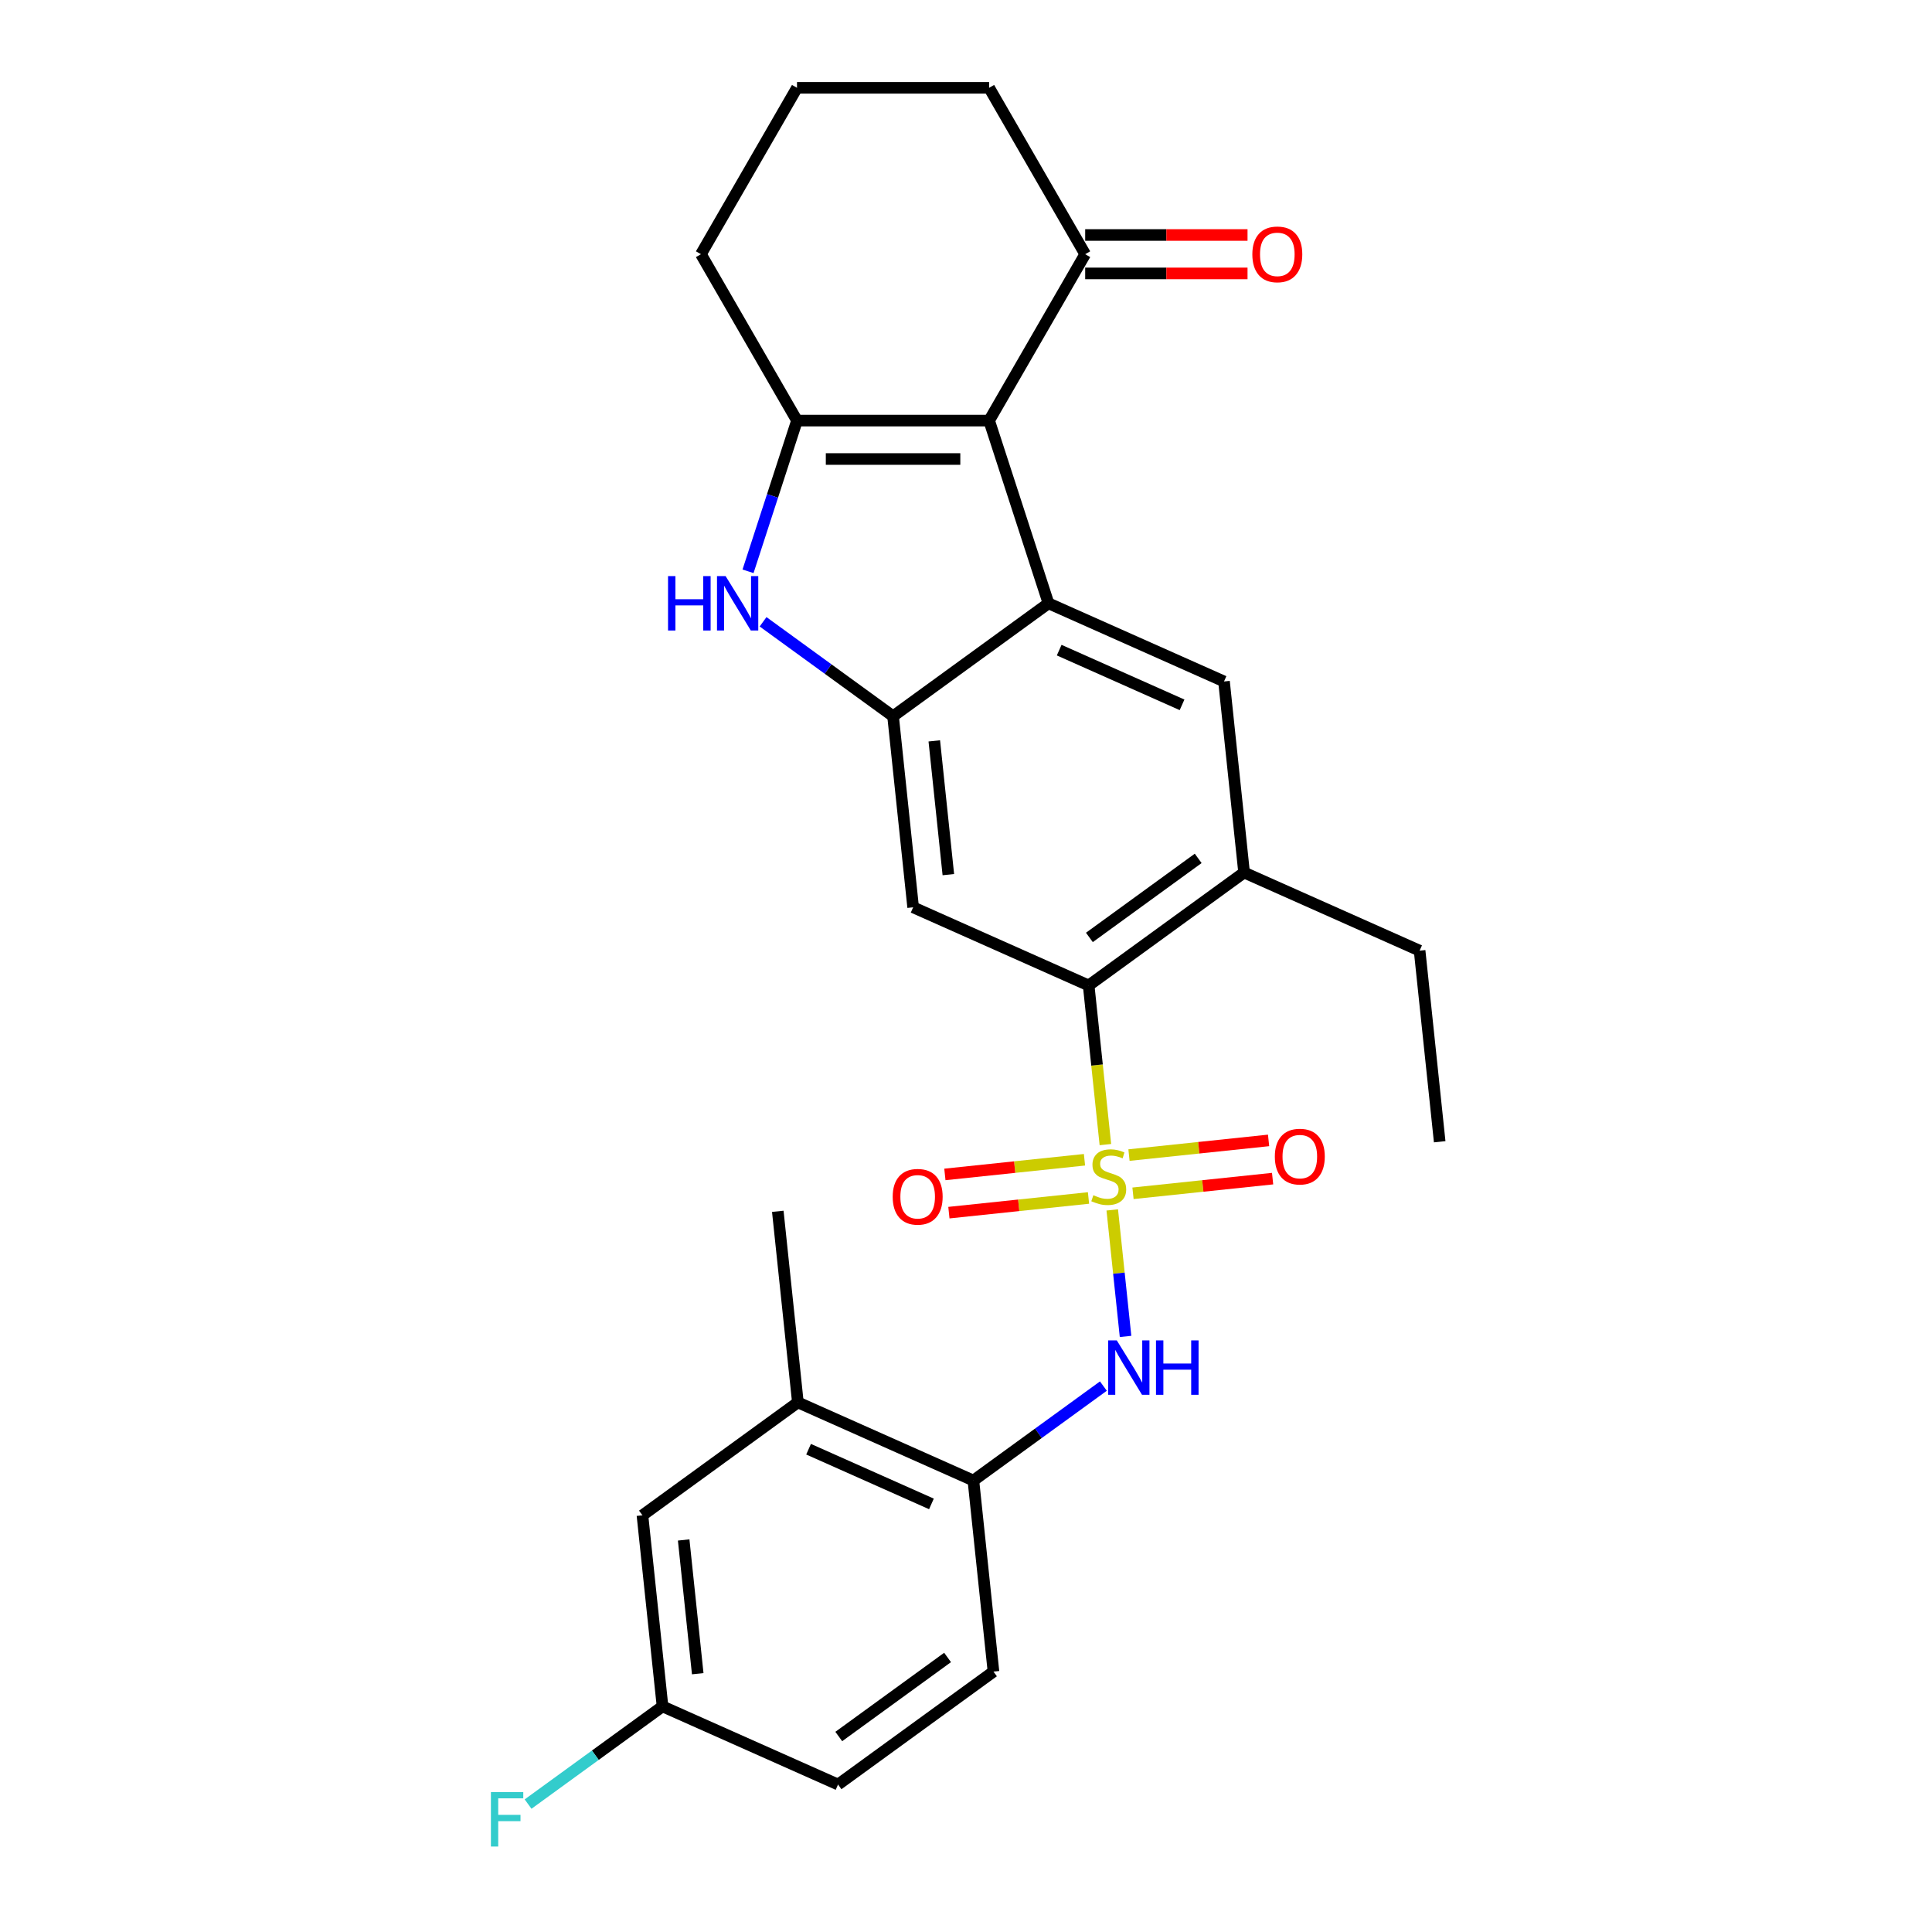 <?xml version='1.0' encoding='iso-8859-1'?>
<svg version='1.1' baseProfile='full'
              xmlns='http://www.w3.org/2000/svg'
                      xmlns:rdkit='http://www.rdkit.org/xml'
                      xmlns:xlink='http://www.w3.org/1999/xlink'
                  xml:space='preserve'
width='1000px' height='1000px' viewBox='0 0 1000 1000'>
<!-- END OF HEADER -->
<rect style='opacity:1.0;fill:#FFFFFF;stroke:none' width='1000' height='1000' x='0' y='0'> </rect>
<path class='bond-5' d='M 572.146,592.442 L 567.818,551.257' style='fill:none;fill-rule:evenodd;stroke:#CCCC00;stroke-width:6px;stroke-linecap:butt;stroke-linejoin:miter;stroke-opacity:1' />
<path class='bond-5' d='M 567.818,551.257 L 563.489,510.071' style='fill:none;fill-rule:evenodd;stroke:#000000;stroke-width:6px;stroke-linecap:butt;stroke-linejoin:miter;stroke-opacity:1' />
<path class='bond-6' d='M 575.7,626.253 L 579.141,658.995' style='fill:none;fill-rule:evenodd;stroke:#CCCC00;stroke-width:6px;stroke-linecap:butt;stroke-linejoin:miter;stroke-opacity:1' />
<path class='bond-6' d='M 579.141,658.995 L 582.583,691.736' style='fill:none;fill-rule:evenodd;stroke:#0000FF;stroke-width:6px;stroke-linecap:butt;stroke-linejoin:miter;stroke-opacity:1' />
<path class='bond-12' d='M 561.328,600.29 L 525.199,604.088' style='fill:none;fill-rule:evenodd;stroke:#CCCC00;stroke-width:6px;stroke-linecap:butt;stroke-linejoin:miter;stroke-opacity:1' />
<path class='bond-12' d='M 525.199,604.088 L 489.069,607.885' style='fill:none;fill-rule:evenodd;stroke:#FF0000;stroke-width:6px;stroke-linecap:butt;stroke-linejoin:miter;stroke-opacity:1' />
<path class='bond-12' d='M 563.407,620.07 L 527.278,623.868' style='fill:none;fill-rule:evenodd;stroke:#CCCC00;stroke-width:6px;stroke-linecap:butt;stroke-linejoin:miter;stroke-opacity:1' />
<path class='bond-12' d='M 527.278,623.868 L 491.148,627.665' style='fill:none;fill-rule:evenodd;stroke:#FF0000;stroke-width:6px;stroke-linecap:butt;stroke-linejoin:miter;stroke-opacity:1' />
<path class='bond-13' d='M 586.439,617.649 L 622.568,613.852' style='fill:none;fill-rule:evenodd;stroke:#CCCC00;stroke-width:6px;stroke-linecap:butt;stroke-linejoin:miter;stroke-opacity:1' />
<path class='bond-13' d='M 622.568,613.852 L 658.698,610.055' style='fill:none;fill-rule:evenodd;stroke:#FF0000;stroke-width:6px;stroke-linecap:butt;stroke-linejoin:miter;stroke-opacity:1' />
<path class='bond-13' d='M 584.36,597.87 L 620.489,594.072' style='fill:none;fill-rule:evenodd;stroke:#CCCC00;stroke-width:6px;stroke-linecap:butt;stroke-linejoin:miter;stroke-opacity:1' />
<path class='bond-13' d='M 620.489,594.072 L 656.619,590.275' style='fill:none;fill-rule:evenodd;stroke:#FF0000;stroke-width:6px;stroke-linecap:butt;stroke-linejoin:miter;stroke-opacity:1' />
<path class='bond-0' d='M 511.97,217.696 L 542.699,312.273' style='fill:none;fill-rule:evenodd;stroke:#000000;stroke-width:6px;stroke-linecap:butt;stroke-linejoin:miter;stroke-opacity:1' />
<path class='bond-10' d='M 511.97,217.696 L 561.691,131.575' style='fill:none;fill-rule:evenodd;stroke:#000000;stroke-width:6px;stroke-linecap:butt;stroke-linejoin:miter;stroke-opacity:1' />
<path class='bond-29' d='M 511.97,217.696 L 412.526,217.696' style='fill:none;fill-rule:evenodd;stroke:#000000;stroke-width:6px;stroke-linecap:butt;stroke-linejoin:miter;stroke-opacity:1' />
<path class='bond-29' d='M 497.053,237.585 L 427.442,237.585' style='fill:none;fill-rule:evenodd;stroke:#000000;stroke-width:6px;stroke-linecap:butt;stroke-linejoin:miter;stroke-opacity:1' />
<path class='bond-1' d='M 542.699,312.273 L 633.546,352.72' style='fill:none;fill-rule:evenodd;stroke:#000000;stroke-width:6px;stroke-linecap:butt;stroke-linejoin:miter;stroke-opacity:1' />
<path class='bond-1' d='M 548.237,336.509 L 611.829,364.822' style='fill:none;fill-rule:evenodd;stroke:#000000;stroke-width:6px;stroke-linecap:butt;stroke-linejoin:miter;stroke-opacity:1' />
<path class='bond-27' d='M 542.699,312.273 L 462.248,370.724' style='fill:none;fill-rule:evenodd;stroke:#000000;stroke-width:6px;stroke-linecap:butt;stroke-linejoin:miter;stroke-opacity:1' />
<path class='bond-2' d='M 412.526,217.696 L 399.852,256.701' style='fill:none;fill-rule:evenodd;stroke:#000000;stroke-width:6px;stroke-linecap:butt;stroke-linejoin:miter;stroke-opacity:1' />
<path class='bond-2' d='M 399.852,256.701 L 387.179,295.706' style='fill:none;fill-rule:evenodd;stroke:#0000FF;stroke-width:6px;stroke-linecap:butt;stroke-linejoin:miter;stroke-opacity:1' />
<path class='bond-19' d='M 412.526,217.696 L 362.804,131.575' style='fill:none;fill-rule:evenodd;stroke:#000000;stroke-width:6px;stroke-linecap:butt;stroke-linejoin:miter;stroke-opacity:1' />
<path class='bond-3' d='M 462.248,370.724 L 472.642,469.623' style='fill:none;fill-rule:evenodd;stroke:#000000;stroke-width:6px;stroke-linecap:butt;stroke-linejoin:miter;stroke-opacity:1' />
<path class='bond-3' d='M 483.587,383.48 L 490.863,452.71' style='fill:none;fill-rule:evenodd;stroke:#000000;stroke-width:6px;stroke-linecap:butt;stroke-linejoin:miter;stroke-opacity:1' />
<path class='bond-4' d='M 462.248,370.724 L 428.605,346.282' style='fill:none;fill-rule:evenodd;stroke:#000000;stroke-width:6px;stroke-linecap:butt;stroke-linejoin:miter;stroke-opacity:1' />
<path class='bond-4' d='M 428.605,346.282 L 394.962,321.839' style='fill:none;fill-rule:evenodd;stroke:#0000FF;stroke-width:6px;stroke-linecap:butt;stroke-linejoin:miter;stroke-opacity:1' />
<path class='bond-7' d='M 563.489,510.071 L 472.642,469.623' style='fill:none;fill-rule:evenodd;stroke:#000000;stroke-width:6px;stroke-linecap:butt;stroke-linejoin:miter;stroke-opacity:1' />
<path class='bond-9' d='M 563.489,510.071 L 643.941,451.619' style='fill:none;fill-rule:evenodd;stroke:#000000;stroke-width:6px;stroke-linecap:butt;stroke-linejoin:miter;stroke-opacity:1' />
<path class='bond-9' d='M 563.866,485.213 L 620.182,444.297' style='fill:none;fill-rule:evenodd;stroke:#000000;stroke-width:6px;stroke-linecap:butt;stroke-linejoin:miter;stroke-opacity:1' />
<path class='bond-11' d='M 571.112,717.435 L 537.469,741.878' style='fill:none;fill-rule:evenodd;stroke:#0000FF;stroke-width:6px;stroke-linecap:butt;stroke-linejoin:miter;stroke-opacity:1' />
<path class='bond-11' d='M 537.469,741.878 L 503.827,766.321' style='fill:none;fill-rule:evenodd;stroke:#000000;stroke-width:6px;stroke-linecap:butt;stroke-linejoin:miter;stroke-opacity:1' />
<path class='bond-8' d='M 633.546,352.72 L 643.941,451.619' style='fill:none;fill-rule:evenodd;stroke:#000000;stroke-width:6px;stroke-linecap:butt;stroke-linejoin:miter;stroke-opacity:1' />
<path class='bond-22' d='M 643.941,451.619 L 734.787,492.067' style='fill:none;fill-rule:evenodd;stroke:#000000;stroke-width:6px;stroke-linecap:butt;stroke-linejoin:miter;stroke-opacity:1' />
<path class='bond-16' d='M 561.691,141.52 L 603.706,141.52' style='fill:none;fill-rule:evenodd;stroke:#000000;stroke-width:6px;stroke-linecap:butt;stroke-linejoin:miter;stroke-opacity:1' />
<path class='bond-16' d='M 603.706,141.52 L 645.721,141.52' style='fill:none;fill-rule:evenodd;stroke:#FF0000;stroke-width:6px;stroke-linecap:butt;stroke-linejoin:miter;stroke-opacity:1' />
<path class='bond-16' d='M 561.691,121.631 L 603.706,121.631' style='fill:none;fill-rule:evenodd;stroke:#000000;stroke-width:6px;stroke-linecap:butt;stroke-linejoin:miter;stroke-opacity:1' />
<path class='bond-16' d='M 603.706,121.631 L 645.721,121.631' style='fill:none;fill-rule:evenodd;stroke:#FF0000;stroke-width:6px;stroke-linecap:butt;stroke-linejoin:miter;stroke-opacity:1' />
<path class='bond-23' d='M 561.691,131.575 L 511.97,45.455' style='fill:none;fill-rule:evenodd;stroke:#000000;stroke-width:6px;stroke-linecap:butt;stroke-linejoin:miter;stroke-opacity:1' />
<path class='bond-14' d='M 503.827,766.321 L 412.98,725.873' style='fill:none;fill-rule:evenodd;stroke:#000000;stroke-width:6px;stroke-linecap:butt;stroke-linejoin:miter;stroke-opacity:1' />
<path class='bond-14' d='M 482.11,778.423 L 418.518,750.109' style='fill:none;fill-rule:evenodd;stroke:#000000;stroke-width:6px;stroke-linecap:butt;stroke-linejoin:miter;stroke-opacity:1' />
<path class='bond-17' d='M 503.827,766.321 L 514.221,865.22' style='fill:none;fill-rule:evenodd;stroke:#000000;stroke-width:6px;stroke-linecap:butt;stroke-linejoin:miter;stroke-opacity:1' />
<path class='bond-15' d='M 412.98,725.873 L 332.528,784.325' style='fill:none;fill-rule:evenodd;stroke:#000000;stroke-width:6px;stroke-linecap:butt;stroke-linejoin:miter;stroke-opacity:1' />
<path class='bond-25' d='M 412.98,725.873 L 402.585,626.974' style='fill:none;fill-rule:evenodd;stroke:#000000;stroke-width:6px;stroke-linecap:butt;stroke-linejoin:miter;stroke-opacity:1' />
<path class='bond-28' d='M 332.528,784.325 L 342.923,883.224' style='fill:none;fill-rule:evenodd;stroke:#000000;stroke-width:6px;stroke-linecap:butt;stroke-linejoin:miter;stroke-opacity:1' />
<path class='bond-28' d='M 353.867,797.081 L 361.144,866.31' style='fill:none;fill-rule:evenodd;stroke:#000000;stroke-width:6px;stroke-linecap:butt;stroke-linejoin:miter;stroke-opacity:1' />
<path class='bond-20' d='M 514.221,865.22 L 433.77,923.671' style='fill:none;fill-rule:evenodd;stroke:#000000;stroke-width:6px;stroke-linecap:butt;stroke-linejoin:miter;stroke-opacity:1' />
<path class='bond-20' d='M 490.463,857.897 L 434.147,898.813' style='fill:none;fill-rule:evenodd;stroke:#000000;stroke-width:6px;stroke-linecap:butt;stroke-linejoin:miter;stroke-opacity:1' />
<path class='bond-18' d='M 342.923,883.224 L 433.77,923.671' style='fill:none;fill-rule:evenodd;stroke:#000000;stroke-width:6px;stroke-linecap:butt;stroke-linejoin:miter;stroke-opacity:1' />
<path class='bond-21' d='M 342.923,883.224 L 308.127,908.505' style='fill:none;fill-rule:evenodd;stroke:#000000;stroke-width:6px;stroke-linecap:butt;stroke-linejoin:miter;stroke-opacity:1' />
<path class='bond-21' d='M 308.127,908.505 L 273.331,933.786' style='fill:none;fill-rule:evenodd;stroke:#33CCCC;stroke-width:6px;stroke-linecap:butt;stroke-linejoin:miter;stroke-opacity:1' />
<path class='bond-24' d='M 362.804,131.575 L 412.526,45.455' style='fill:none;fill-rule:evenodd;stroke:#000000;stroke-width:6px;stroke-linecap:butt;stroke-linejoin:miter;stroke-opacity:1' />
<path class='bond-26' d='M 734.787,492.067 L 745.182,590.966' style='fill:none;fill-rule:evenodd;stroke:#000000;stroke-width:6px;stroke-linecap:butt;stroke-linejoin:miter;stroke-opacity:1' />
<path class='bond-30' d='M 511.97,45.455 L 412.526,45.455' style='fill:none;fill-rule:evenodd;stroke:#000000;stroke-width:6px;stroke-linecap:butt;stroke-linejoin:miter;stroke-opacity:1' />
<path  class='atom-0' d='M 565.928 618.636
Q 566.246 618.755, 567.559 619.312
Q 568.872 619.869, 570.304 620.227
Q 571.775 620.545, 573.207 620.545
Q 575.872 620.545, 577.424 619.272
Q 578.975 617.96, 578.975 615.692
Q 578.975 614.141, 578.179 613.186
Q 577.424 612.232, 576.23 611.715
Q 575.037 611.197, 573.048 610.601
Q 570.542 609.845, 569.031 609.129
Q 567.559 608.413, 566.485 606.901
Q 565.451 605.39, 565.451 602.844
Q 565.451 599.304, 567.837 597.116
Q 570.264 594.928, 575.037 594.928
Q 578.299 594.928, 581.998 596.48
L 581.083 599.543
Q 577.702 598.15, 575.156 598.15
Q 572.412 598.15, 570.9 599.304
Q 569.389 600.418, 569.428 602.367
Q 569.428 603.878, 570.184 604.793
Q 570.98 605.708, 572.094 606.225
Q 573.247 606.742, 575.156 607.339
Q 577.702 608.135, 579.214 608.93
Q 580.725 609.726, 581.799 611.357
Q 582.913 612.948, 582.913 615.692
Q 582.913 619.591, 580.288 621.699
Q 577.702 623.767, 573.366 623.767
Q 570.86 623.767, 568.951 623.21
Q 567.082 622.693, 564.854 621.778
L 565.928 618.636
' fill='#CCCC00'/>
<path  class='atom-5' d='M 345.777 298.192
L 349.596 298.192
L 349.596 310.165
L 363.996 310.165
L 363.996 298.192
L 367.814 298.192
L 367.814 326.354
L 363.996 326.354
L 363.996 313.347
L 349.596 313.347
L 349.596 326.354
L 345.777 326.354
L 345.777 298.192
' fill='#0000FF'/>
<path  class='atom-5' d='M 375.571 298.192
L 384.799 313.108
Q 385.714 314.58, 387.186 317.245
Q 388.658 319.91, 388.737 320.069
L 388.737 298.192
L 392.476 298.192
L 392.476 326.354
L 388.618 326.354
L 378.713 310.045
Q 377.56 308.136, 376.327 305.948
Q 375.133 303.76, 374.775 303.084
L 374.775 326.354
L 371.116 326.354
L 371.116 298.192
L 375.571 298.192
' fill='#0000FF'/>
<path  class='atom-7' d='M 578.053 693.788
L 587.281 708.704
Q 588.196 710.176, 589.668 712.841
Q 591.14 715.506, 591.219 715.665
L 591.219 693.788
L 594.958 693.788
L 594.958 721.95
L 591.1 721.95
L 581.195 705.641
Q 580.042 703.732, 578.809 701.544
Q 577.615 699.357, 577.257 698.68
L 577.257 721.95
L 573.598 721.95
L 573.598 693.788
L 578.053 693.788
' fill='#0000FF'/>
<path  class='atom-7' d='M 598.34 693.788
L 602.158 693.788
L 602.158 705.761
L 616.558 705.761
L 616.558 693.788
L 620.376 693.788
L 620.376 721.95
L 616.558 721.95
L 616.558 708.943
L 602.158 708.943
L 602.158 721.95
L 598.34 721.95
L 598.34 693.788
' fill='#0000FF'/>
<path  class='atom-13' d='M 462.057 619.444
Q 462.057 612.682, 465.398 608.903
Q 468.739 605.124, 474.985 605.124
Q 481.23 605.124, 484.571 608.903
Q 487.912 612.682, 487.912 619.444
Q 487.912 626.286, 484.531 630.184
Q 481.15 634.043, 474.985 634.043
Q 468.779 634.043, 465.398 630.184
Q 462.057 626.326, 462.057 619.444
M 474.985 630.86
Q 479.28 630.86, 481.588 627.996
Q 483.934 625.093, 483.934 619.444
Q 483.934 613.915, 481.588 611.131
Q 479.28 608.306, 474.985 608.306
Q 470.689 608.306, 468.342 611.091
Q 466.035 613.875, 466.035 619.444
Q 466.035 625.132, 468.342 627.996
Q 470.689 630.86, 474.985 630.86
' fill='#FF0000'/>
<path  class='atom-14' d='M 659.855 598.655
Q 659.855 591.893, 663.196 588.114
Q 666.537 584.335, 672.783 584.335
Q 679.028 584.335, 682.369 588.114
Q 685.71 591.893, 685.71 598.655
Q 685.71 605.496, 682.329 609.395
Q 678.948 613.253, 672.783 613.253
Q 666.577 613.253, 663.196 609.395
Q 659.855 605.536, 659.855 598.655
M 672.783 610.071
Q 677.079 610.071, 679.386 607.207
Q 681.732 604.303, 681.732 598.655
Q 681.732 593.126, 679.386 590.341
Q 677.079 587.517, 672.783 587.517
Q 668.487 587.517, 666.14 590.301
Q 663.833 593.086, 663.833 598.655
Q 663.833 604.343, 666.14 607.207
Q 668.487 610.071, 672.783 610.071
' fill='#FF0000'/>
<path  class='atom-17' d='M 648.208 131.655
Q 648.208 124.893, 651.549 121.114
Q 654.89 117.335, 661.135 117.335
Q 667.38 117.335, 670.722 121.114
Q 674.063 124.893, 674.063 131.655
Q 674.063 138.497, 670.682 142.395
Q 667.301 146.253, 661.135 146.253
Q 654.93 146.253, 651.549 142.395
Q 648.208 138.536, 648.208 131.655
M 661.135 143.071
Q 665.431 143.071, 667.738 140.207
Q 670.085 137.303, 670.085 131.655
Q 670.085 126.126, 667.738 123.341
Q 665.431 120.517, 661.135 120.517
Q 656.839 120.517, 654.492 123.302
Q 652.185 126.086, 652.185 131.655
Q 652.185 137.343, 654.492 140.207
Q 656.839 143.071, 661.135 143.071
' fill='#FF0000'/>
<path  class='atom-22' d='M 254.098 927.594
L 270.845 927.594
L 270.845 930.816
L 257.877 930.816
L 257.877 939.368
L 269.413 939.368
L 269.413 942.63
L 257.877 942.63
L 257.877 955.757
L 254.098 955.757
L 254.098 927.594
' fill='#33CCCC'/>
</svg>

